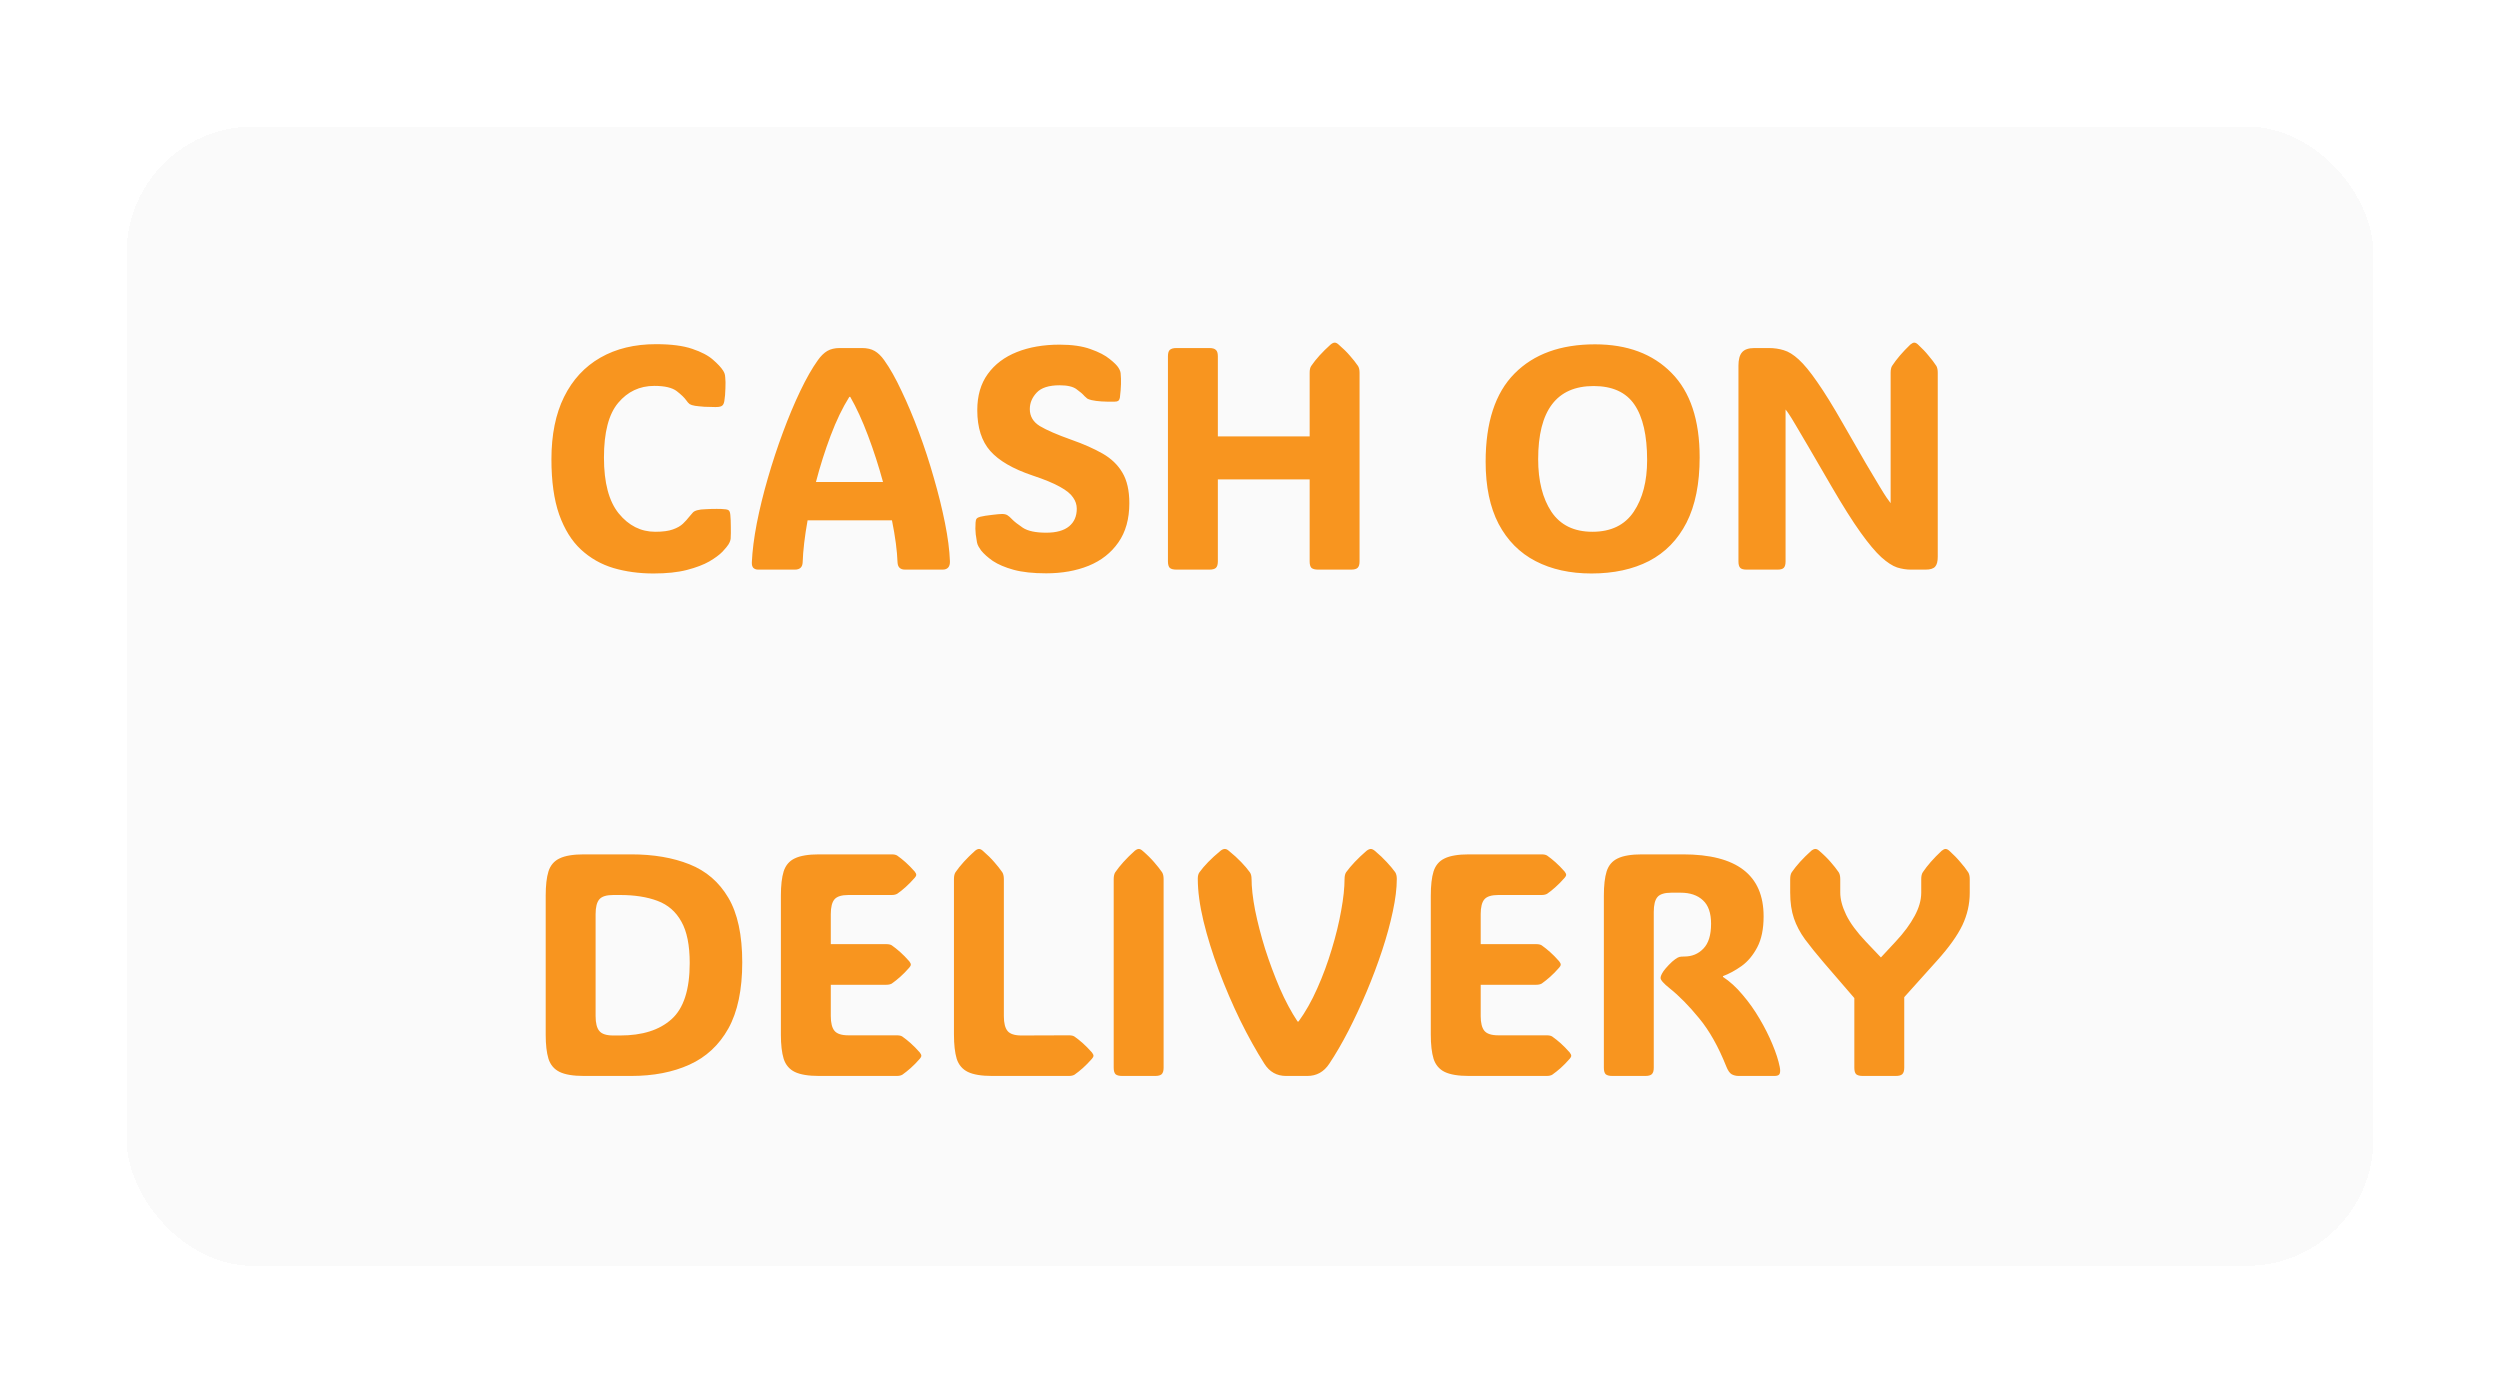 <svg width="79" height="44" viewBox="0 0 79 44" fill="none" xmlns="http://www.w3.org/2000/svg">
<g filter="url(#filter0_d_1197_28042)">
<rect x="3" y="3" width="71" height="36" rx="4" fill="#FAFAFA" shape-rendering="crispEdges"/>
<path d="M19.706 15.804C19.944 15.804 20.129 15.779 20.263 15.73C20.399 15.682 20.505 15.621 20.58 15.55C20.655 15.478 20.72 15.407 20.775 15.335C20.828 15.27 20.87 15.221 20.902 15.188C20.938 15.156 20.987 15.133 21.049 15.12C21.101 15.104 21.184 15.094 21.298 15.091C21.415 15.084 21.531 15.081 21.645 15.081C21.762 15.081 21.843 15.084 21.889 15.091C21.957 15.094 22.004 15.107 22.03 15.13C22.056 15.153 22.073 15.201 22.079 15.276C22.089 15.38 22.094 15.504 22.094 15.648C22.097 15.791 22.095 15.914 22.089 16.019C22.086 16.051 22.079 16.079 22.069 16.102C22.063 16.124 22.047 16.159 22.02 16.204C21.988 16.256 21.924 16.333 21.83 16.434C21.736 16.531 21.597 16.634 21.415 16.741C21.233 16.845 20.997 16.935 20.707 17.01C20.421 17.085 20.067 17.122 19.648 17.122C19.198 17.122 18.778 17.065 18.388 16.951C17.997 16.834 17.654 16.639 17.357 16.365C17.064 16.092 16.835 15.722 16.669 15.257C16.506 14.791 16.425 14.21 16.425 13.514C16.425 12.739 16.558 12.081 16.825 11.541C17.095 10.997 17.478 10.584 17.973 10.301C18.467 10.018 19.053 9.876 19.73 9.876C20.206 9.876 20.587 9.925 20.873 10.023C21.163 10.12 21.383 10.236 21.532 10.369C21.682 10.499 21.788 10.613 21.85 10.711C21.872 10.747 21.889 10.779 21.898 10.809C21.908 10.835 21.915 10.877 21.918 10.935C21.928 11.014 21.929 11.128 21.923 11.277C21.92 11.427 21.908 11.559 21.889 11.673C21.876 11.745 21.855 11.792 21.825 11.815C21.812 11.828 21.789 11.839 21.757 11.849C21.724 11.858 21.675 11.863 21.61 11.863C21.506 11.863 21.389 11.86 21.259 11.854C21.129 11.844 21.031 11.834 20.966 11.824C20.888 11.811 20.831 11.793 20.795 11.771C20.759 11.745 20.723 11.705 20.688 11.653C20.629 11.569 20.528 11.471 20.385 11.36C20.241 11.25 20.006 11.194 19.677 11.194C19.215 11.194 18.834 11.373 18.534 11.731C18.235 12.086 18.085 12.662 18.085 13.46C18.085 14.254 18.241 14.843 18.554 15.227C18.869 15.612 19.254 15.804 19.706 15.804ZM26.942 10.384C27.121 10.634 27.304 10.958 27.489 11.355C27.678 11.749 27.86 12.182 28.036 12.654C28.212 13.126 28.37 13.61 28.51 14.104C28.653 14.596 28.77 15.07 28.861 15.525C28.953 15.981 29.005 16.386 29.018 16.741C29.021 16.914 28.943 17 28.783 17H27.602C27.449 17 27.369 16.924 27.362 16.77C27.349 16.406 27.291 15.963 27.186 15.442H24.52C24.429 15.95 24.377 16.393 24.364 16.77C24.358 16.924 24.275 17 24.115 17H22.958C22.899 17 22.851 16.984 22.811 16.951C22.773 16.915 22.755 16.855 22.758 16.77C22.774 16.409 22.826 15.999 22.914 15.54C23.005 15.078 23.122 14.599 23.266 14.104C23.409 13.61 23.568 13.126 23.744 12.654C23.92 12.179 24.102 11.745 24.291 11.351C24.48 10.957 24.664 10.634 24.843 10.384C24.937 10.25 25.037 10.153 25.141 10.091C25.248 10.029 25.38 9.998 25.536 9.998H26.239C26.399 9.998 26.532 10.029 26.64 10.091C26.747 10.153 26.848 10.25 26.942 10.384ZM25.839 11.541C25.624 11.883 25.427 12.291 25.248 12.767C25.069 13.242 24.914 13.73 24.784 14.231H26.903C26.767 13.73 26.609 13.242 26.43 12.767C26.251 12.291 26.064 11.883 25.868 11.541H25.839ZM32.06 17.117C31.646 17.117 31.303 17.08 31.029 17.005C30.759 16.93 30.541 16.837 30.375 16.727C30.212 16.613 30.087 16.5 29.999 16.39C29.97 16.347 29.944 16.307 29.921 16.268C29.898 16.229 29.882 16.185 29.872 16.136C29.859 16.071 29.846 15.986 29.833 15.882C29.82 15.774 29.818 15.651 29.828 15.511C29.831 15.452 29.843 15.412 29.862 15.389C29.885 15.363 29.922 15.343 29.975 15.33C30.069 15.307 30.191 15.288 30.341 15.271C30.494 15.252 30.603 15.242 30.668 15.242C30.736 15.242 30.792 15.255 30.834 15.281C30.876 15.307 30.927 15.351 30.985 15.413C31.05 15.481 31.163 15.569 31.322 15.677C31.482 15.781 31.727 15.833 32.06 15.833C32.379 15.833 32.62 15.766 32.782 15.633C32.945 15.499 33.026 15.314 33.026 15.076C33.026 14.949 32.987 14.83 32.909 14.72C32.834 14.606 32.696 14.493 32.494 14.383C32.292 14.269 32.004 14.15 31.63 14.026C31.011 13.818 30.565 13.559 30.292 13.25C30.019 12.941 29.882 12.511 29.882 11.961C29.882 11.505 29.992 11.124 30.214 10.818C30.435 10.512 30.741 10.281 31.132 10.125C31.523 9.969 31.973 9.891 32.484 9.891C32.878 9.891 33.204 9.938 33.461 10.032C33.721 10.123 33.923 10.227 34.066 10.345C34.21 10.459 34.302 10.551 34.345 10.623C34.371 10.665 34.387 10.698 34.394 10.721C34.403 10.74 34.41 10.768 34.413 10.804C34.423 10.905 34.426 11.017 34.423 11.141C34.42 11.264 34.408 11.404 34.389 11.56C34.379 11.613 34.361 11.648 34.335 11.668C34.312 11.684 34.276 11.692 34.227 11.692C33.912 11.699 33.668 11.683 33.495 11.644C33.427 11.627 33.381 11.611 33.358 11.595C33.336 11.579 33.306 11.552 33.27 11.517C33.218 11.455 33.135 11.383 33.022 11.302C32.911 11.217 32.732 11.175 32.484 11.175C32.143 11.175 31.9 11.253 31.757 11.409C31.614 11.562 31.542 11.735 31.542 11.927C31.542 12.155 31.648 12.334 31.859 12.464C32.071 12.591 32.405 12.736 32.86 12.898C33.241 13.032 33.568 13.177 33.842 13.333C34.115 13.489 34.324 13.69 34.467 13.934C34.613 14.178 34.687 14.5 34.687 14.9C34.687 15.398 34.571 15.812 34.34 16.141C34.112 16.469 33.8 16.715 33.402 16.878C33.008 17.037 32.561 17.117 32.06 17.117ZM40.385 10.779C40.385 10.685 40.401 10.613 40.434 10.565C40.58 10.35 40.785 10.123 41.049 9.886C41.098 9.847 41.14 9.827 41.176 9.827C41.215 9.827 41.255 9.847 41.298 9.886C41.441 10.009 41.562 10.128 41.659 10.242C41.757 10.353 41.842 10.46 41.913 10.565C41.946 10.617 41.962 10.688 41.962 10.779V16.741C41.962 16.839 41.941 16.907 41.898 16.946C41.859 16.982 41.791 17 41.693 17H40.653C40.556 17 40.486 16.982 40.443 16.946C40.404 16.907 40.385 16.839 40.385 16.741V14.148H37.484V16.741C37.484 16.839 37.463 16.907 37.421 16.946C37.382 16.982 37.313 17 37.216 17H36.176C36.078 17 36.008 16.982 35.966 16.946C35.927 16.907 35.907 16.839 35.907 16.741V10.257C35.907 10.159 35.927 10.092 35.966 10.057C36.008 10.018 36.078 9.998 36.176 9.998H37.216C37.313 9.998 37.382 10.018 37.421 10.057C37.463 10.092 37.484 10.159 37.484 10.257V12.791H40.385V10.779ZM49.291 17.122C48.614 17.122 48.025 16.992 47.523 16.731C47.022 16.471 46.633 16.079 46.356 15.555C46.083 15.031 45.946 14.376 45.946 13.592C45.946 12.345 46.251 11.416 46.859 10.804C47.468 10.188 48.316 9.881 49.403 9.881C50.422 9.881 51.228 10.182 51.82 10.784C52.413 11.383 52.709 12.272 52.709 13.45C52.709 14.284 52.571 14.972 52.294 15.516C52.017 16.056 51.623 16.46 51.112 16.727C50.601 16.99 49.994 17.122 49.291 17.122ZM49.32 15.804C49.906 15.804 50.341 15.594 50.624 15.174C50.907 14.754 51.049 14.209 51.049 13.538C51.049 12.76 50.915 12.176 50.648 11.785C50.382 11.395 49.952 11.199 49.359 11.199C48.191 11.199 47.606 11.969 47.606 13.509C47.606 14.196 47.746 14.751 48.026 15.174C48.31 15.594 48.741 15.804 49.32 15.804ZM55.424 16.741C55.424 16.839 55.404 16.907 55.365 16.946C55.329 16.982 55.264 17 55.17 17H54.188C54.097 17 54.032 16.982 53.993 16.946C53.954 16.907 53.935 16.839 53.935 16.741V10.555C53.935 10.363 53.972 10.223 54.047 10.135C54.122 10.044 54.254 9.998 54.442 9.998H54.897C55.062 9.998 55.219 10.021 55.365 10.066C55.515 10.109 55.673 10.206 55.839 10.359C56.008 10.512 56.203 10.75 56.425 11.072C56.649 11.391 56.92 11.828 57.235 12.381C57.538 12.908 57.781 13.33 57.963 13.646C58.148 13.961 58.292 14.202 58.393 14.368C58.493 14.534 58.568 14.653 58.617 14.725C58.669 14.796 58.712 14.855 58.744 14.9V10.779C58.744 10.685 58.759 10.613 58.788 10.565C58.928 10.35 59.122 10.123 59.369 9.886C59.418 9.847 59.459 9.827 59.491 9.827C59.527 9.827 59.566 9.847 59.608 9.886C59.742 10.009 59.854 10.128 59.945 10.242C60.04 10.353 60.121 10.46 60.19 10.565C60.219 10.617 60.233 10.688 60.233 10.779V16.595C60.233 16.741 60.206 16.845 60.15 16.907C60.095 16.969 59.994 17 59.848 17H59.379C59.239 17 59.096 16.977 58.949 16.932C58.803 16.883 58.637 16.775 58.451 16.609C58.266 16.44 58.046 16.178 57.792 15.823C57.538 15.468 57.232 14.983 56.874 14.368C56.571 13.844 56.329 13.427 56.147 13.118C55.967 12.809 55.831 12.576 55.736 12.42C55.642 12.26 55.574 12.15 55.531 12.088C55.489 12.023 55.453 11.974 55.424 11.941V16.741ZM17.45 33C17.115 33 16.859 32.958 16.684 32.873C16.511 32.788 16.394 32.65 16.332 32.458C16.273 32.266 16.244 32.01 16.244 31.691V27.307C16.244 26.981 16.273 26.724 16.332 26.535C16.394 26.343 16.511 26.206 16.684 26.125C16.859 26.04 17.115 25.998 17.45 25.998H18.949C19.649 25.998 20.261 26.102 20.785 26.311C21.312 26.519 21.723 26.872 22.016 27.37C22.309 27.865 22.455 28.545 22.455 29.411C22.455 30.277 22.309 30.974 22.016 31.501C21.723 32.025 21.312 32.406 20.785 32.644C20.261 32.881 19.649 33 18.949 33H17.45ZM18.378 27.282C18.163 27.282 18.017 27.328 17.939 27.419C17.86 27.51 17.821 27.666 17.821 27.888V31.11C17.821 31.328 17.86 31.485 17.939 31.579C18.017 31.674 18.163 31.721 18.378 31.721H18.602C19.299 31.721 19.838 31.55 20.219 31.208C20.603 30.866 20.795 30.274 20.795 29.431C20.795 28.867 20.707 28.431 20.531 28.122C20.359 27.81 20.108 27.591 19.779 27.468C19.451 27.344 19.055 27.282 18.593 27.282H18.378ZM24.882 33C24.547 33 24.291 32.958 24.115 32.873C23.943 32.788 23.826 32.65 23.764 32.458C23.705 32.266 23.676 32.01 23.676 31.691V27.307C23.676 26.981 23.705 26.724 23.764 26.535C23.826 26.343 23.943 26.206 24.115 26.125C24.291 26.04 24.547 25.998 24.882 25.998H27.177C27.255 25.998 27.314 26.011 27.352 26.037C27.437 26.096 27.525 26.166 27.616 26.247C27.707 26.328 27.803 26.426 27.904 26.54C27.937 26.582 27.953 26.616 27.953 26.643C27.953 26.672 27.937 26.704 27.904 26.74C27.803 26.854 27.707 26.952 27.616 27.033C27.525 27.115 27.437 27.185 27.352 27.243C27.307 27.269 27.248 27.282 27.177 27.282H25.81C25.595 27.282 25.448 27.328 25.37 27.419C25.292 27.51 25.253 27.666 25.253 27.888V28.835H27.006C27.084 28.835 27.143 28.848 27.182 28.874C27.266 28.933 27.354 29.003 27.445 29.084C27.537 29.165 27.633 29.263 27.733 29.377C27.766 29.419 27.782 29.453 27.782 29.48C27.782 29.509 27.766 29.541 27.733 29.577C27.633 29.691 27.537 29.789 27.445 29.87C27.354 29.951 27.266 30.021 27.182 30.08C27.136 30.106 27.078 30.119 27.006 30.119H25.253V31.105C25.253 31.324 25.292 31.48 25.37 31.574C25.448 31.669 25.595 31.716 25.81 31.716H27.338C27.416 31.716 27.475 31.729 27.514 31.755C27.598 31.814 27.686 31.884 27.777 31.965C27.869 32.046 27.965 32.144 28.065 32.258C28.098 32.3 28.114 32.334 28.114 32.36C28.114 32.39 28.098 32.422 28.065 32.458C27.965 32.572 27.869 32.67 27.777 32.751C27.686 32.832 27.598 32.902 27.514 32.961C27.468 32.987 27.41 33 27.338 33H24.882ZM30.351 33C30.015 33 29.76 32.958 29.584 32.873C29.412 32.788 29.294 32.65 29.232 32.458C29.174 32.266 29.145 32.01 29.145 31.691V26.779C29.145 26.685 29.161 26.613 29.193 26.564C29.34 26.35 29.545 26.123 29.809 25.886C29.857 25.847 29.9 25.827 29.936 25.827C29.975 25.827 30.015 25.847 30.058 25.886C30.201 26.009 30.321 26.128 30.419 26.242C30.517 26.353 30.601 26.46 30.673 26.564C30.705 26.616 30.722 26.688 30.722 26.779V31.11C30.722 31.328 30.761 31.485 30.839 31.579C30.917 31.674 31.064 31.721 31.278 31.721L32.777 31.716C32.855 31.716 32.914 31.729 32.953 31.755C33.038 31.814 33.126 31.884 33.217 31.965C33.308 32.046 33.404 32.144 33.505 32.258C33.537 32.3 33.554 32.334 33.554 32.36C33.554 32.39 33.537 32.422 33.505 32.458C33.404 32.572 33.308 32.67 33.217 32.751C33.126 32.832 33.038 32.902 32.953 32.961C32.908 32.987 32.849 33 32.777 33H30.351ZM35.77 32.741C35.77 32.839 35.749 32.907 35.707 32.946C35.668 32.982 35.6 33 35.502 33H34.462C34.364 33 34.294 32.982 34.252 32.946C34.213 32.907 34.193 32.839 34.193 32.741V26.779C34.193 26.685 34.21 26.613 34.242 26.564C34.389 26.35 34.594 26.123 34.857 25.886C34.906 25.847 34.949 25.827 34.984 25.827C35.023 25.827 35.064 25.847 35.106 25.886C35.25 26.009 35.37 26.128 35.468 26.242C35.565 26.353 35.65 26.46 35.722 26.564C35.754 26.616 35.77 26.688 35.77 26.779V32.741ZM38.954 32.614C38.694 32.204 38.438 31.745 38.188 31.237C37.94 30.726 37.715 30.202 37.514 29.665C37.312 29.125 37.151 28.605 37.03 28.107C36.91 27.606 36.85 27.159 36.85 26.765C36.85 26.68 36.867 26.613 36.903 26.564C36.978 26.46 37.069 26.353 37.177 26.242C37.287 26.128 37.418 26.009 37.567 25.886C37.616 25.847 37.662 25.827 37.704 25.827C37.746 25.827 37.789 25.847 37.831 25.886C37.984 26.009 38.114 26.128 38.222 26.242C38.329 26.353 38.42 26.46 38.495 26.564C38.531 26.613 38.549 26.685 38.549 26.779V26.76C38.549 27.037 38.586 27.37 38.661 27.761C38.739 28.148 38.845 28.557 38.978 28.986C39.115 29.413 39.27 29.828 39.442 30.231C39.618 30.632 39.805 30.982 40.004 31.281H40.033C40.251 30.982 40.448 30.634 40.624 30.236C40.803 29.836 40.956 29.422 41.083 28.996C41.213 28.57 41.312 28.163 41.381 27.775C41.453 27.385 41.488 27.048 41.488 26.765V26.779C41.488 26.685 41.505 26.613 41.537 26.564C41.693 26.35 41.908 26.123 42.182 25.886C42.234 25.847 42.279 25.827 42.318 25.827C42.354 25.827 42.397 25.847 42.445 25.886C42.592 26.009 42.717 26.128 42.821 26.242C42.925 26.353 43.015 26.46 43.09 26.564C43.122 26.616 43.139 26.686 43.139 26.774C43.139 27.071 43.096 27.414 43.012 27.805C42.93 28.192 42.818 28.602 42.675 29.035C42.532 29.468 42.369 29.901 42.187 30.334C42.004 30.767 41.812 31.18 41.61 31.574C41.408 31.965 41.207 32.312 41.005 32.614C40.836 32.871 40.605 33 40.312 33H39.638C39.345 33 39.117 32.871 38.954 32.614ZM36.85 26.76V26.765V26.779V26.76ZM43.139 26.765V26.779V26.774V26.765ZM45.419 33C45.084 33 44.828 32.958 44.652 32.873C44.48 32.788 44.363 32.65 44.301 32.458C44.242 32.266 44.213 32.01 44.213 31.691V27.307C44.213 26.981 44.242 26.724 44.301 26.535C44.363 26.343 44.48 26.206 44.652 26.125C44.828 26.04 45.084 25.998 45.419 25.998H47.714C47.792 25.998 47.851 26.011 47.89 26.037C47.974 26.096 48.062 26.166 48.153 26.247C48.245 26.328 48.34 26.426 48.441 26.54C48.474 26.582 48.49 26.616 48.49 26.643C48.49 26.672 48.474 26.704 48.441 26.74C48.34 26.854 48.245 26.952 48.153 27.033C48.062 27.115 47.974 27.185 47.89 27.243C47.844 27.269 47.785 27.282 47.714 27.282H46.347C46.132 27.282 45.985 27.328 45.907 27.419C45.829 27.51 45.79 27.666 45.79 27.888V28.835H47.543C47.621 28.835 47.68 28.848 47.719 28.874C47.803 28.933 47.891 29.003 47.982 29.084C48.074 29.165 48.17 29.263 48.27 29.377C48.303 29.419 48.319 29.453 48.319 29.48C48.319 29.509 48.303 29.541 48.27 29.577C48.17 29.691 48.074 29.789 47.982 29.87C47.891 29.951 47.803 30.021 47.719 30.08C47.673 30.106 47.615 30.119 47.543 30.119H45.79V31.105C45.79 31.324 45.829 31.48 45.907 31.574C45.985 31.669 46.132 31.716 46.347 31.716H47.875C47.953 31.716 48.012 31.729 48.051 31.755C48.135 31.814 48.223 31.884 48.315 31.965C48.406 32.046 48.502 32.144 48.602 32.258C48.635 32.3 48.651 32.334 48.651 32.36C48.651 32.39 48.635 32.422 48.602 32.458C48.502 32.572 48.406 32.67 48.315 32.751C48.223 32.832 48.135 32.902 48.051 32.961C48.005 32.987 47.947 33 47.875 33H45.419ZM51.259 32.741C51.259 32.839 51.238 32.907 51.195 32.946C51.156 32.982 51.088 33 50.99 33H49.95C49.852 33 49.783 32.982 49.74 32.946C49.701 32.907 49.682 32.839 49.682 32.741V27.307C49.682 26.981 49.711 26.724 49.77 26.535C49.831 26.343 49.949 26.206 50.121 26.125C50.297 26.04 50.552 25.998 50.888 25.998H52.182C53.881 25.998 54.73 26.651 54.73 27.956C54.73 28.353 54.664 28.679 54.53 28.933C54.397 29.186 54.231 29.385 54.032 29.528C53.834 29.668 53.638 29.774 53.446 29.846V29.87C53.664 30.013 53.871 30.202 54.066 30.436C54.265 30.668 54.444 30.92 54.603 31.193C54.763 31.463 54.898 31.732 55.009 31.999C55.12 32.263 55.196 32.499 55.238 32.707C55.258 32.805 55.258 32.878 55.238 32.927C55.222 32.976 55.167 33 55.072 33H53.944C53.86 33 53.785 32.982 53.72 32.946C53.658 32.91 53.601 32.828 53.549 32.697C53.301 32.075 53.017 31.569 52.694 31.179C52.372 30.785 52.061 30.469 51.762 30.231C51.57 30.078 51.474 29.969 51.474 29.904C51.474 29.852 51.505 29.781 51.566 29.689C51.605 29.634 51.662 29.567 51.737 29.489C51.812 29.411 51.877 29.352 51.933 29.314C51.988 29.274 52.032 29.25 52.065 29.24C52.1 29.23 52.154 29.226 52.226 29.226C52.467 29.226 52.667 29.143 52.826 28.977C52.989 28.811 53.07 28.549 53.07 28.19C53.07 27.852 52.984 27.605 52.812 27.448C52.642 27.289 52.408 27.209 52.108 27.209H51.815C51.601 27.209 51.454 27.255 51.376 27.346C51.298 27.437 51.259 27.593 51.259 27.814V32.741ZM59.174 32.741C59.174 32.839 59.153 32.907 59.11 32.946C59.071 32.982 59.003 33 58.905 33H57.865C57.768 33 57.698 32.982 57.655 32.946C57.616 32.907 57.597 32.839 57.597 32.741V30.539L56.625 29.411C56.394 29.141 56.199 28.898 56.039 28.684C55.883 28.469 55.766 28.247 55.688 28.02C55.609 27.788 55.57 27.518 55.57 27.209V26.779C55.57 26.685 55.587 26.613 55.619 26.564C55.766 26.35 55.971 26.123 56.234 25.886C56.283 25.847 56.327 25.827 56.366 25.827C56.405 25.827 56.446 25.847 56.488 25.886C56.632 26.009 56.752 26.128 56.85 26.242C56.947 26.353 57.032 26.46 57.103 26.564C57.136 26.616 57.152 26.688 57.152 26.779V27.204C57.152 27.416 57.214 27.65 57.338 27.907C57.462 28.164 57.67 28.448 57.963 28.757L58.437 29.255L58.9 28.757C59.164 28.474 59.364 28.203 59.501 27.946C59.641 27.689 59.711 27.443 59.711 27.209V26.779C59.711 26.685 59.727 26.613 59.76 26.564C59.9 26.353 60.098 26.127 60.355 25.886C60.404 25.847 60.445 25.827 60.477 25.827C60.517 25.827 60.557 25.847 60.6 25.886C60.736 26.009 60.852 26.128 60.946 26.242C61.044 26.353 61.127 26.46 61.195 26.564C61.228 26.616 61.244 26.688 61.244 26.779V27.209C61.244 27.567 61.166 27.91 61.01 28.239C60.853 28.565 60.588 28.936 60.214 29.352L59.174 30.51V32.741Z" fill="#F8951F"/>
</g>
<defs>
<filter id="filter0_d_1197_28042" x="0" y="0" width="79" height="44" filterUnits="userSpaceOnUse" color-interpolation-filters="sRGB">
<feFlood flood-opacity="0" result="BackgroundImageFix"/>
<feColorMatrix in="SourceAlpha" type="matrix" values="0 0 0 0 0 0 0 0 0 0 0 0 0 0 0 0 0 0 127 0" result="hardAlpha"/>
<feOffset dx="1" dy="1"/>
<feGaussianBlur stdDeviation="2"/>
<feComposite in2="hardAlpha" operator="out"/>
<feColorMatrix type="matrix" values="0 0 0 0 0 0 0 0 0 0 0 0 0 0 0 0 0 0 0.08 0"/>
<feBlend mode="normal" in2="BackgroundImageFix" result="effect1_dropShadow_1197_28042"/>
<feBlend mode="normal" in="SourceGraphic" in2="effect1_dropShadow_1197_28042" result="shape"/>
</filter>
</defs>
</svg>

